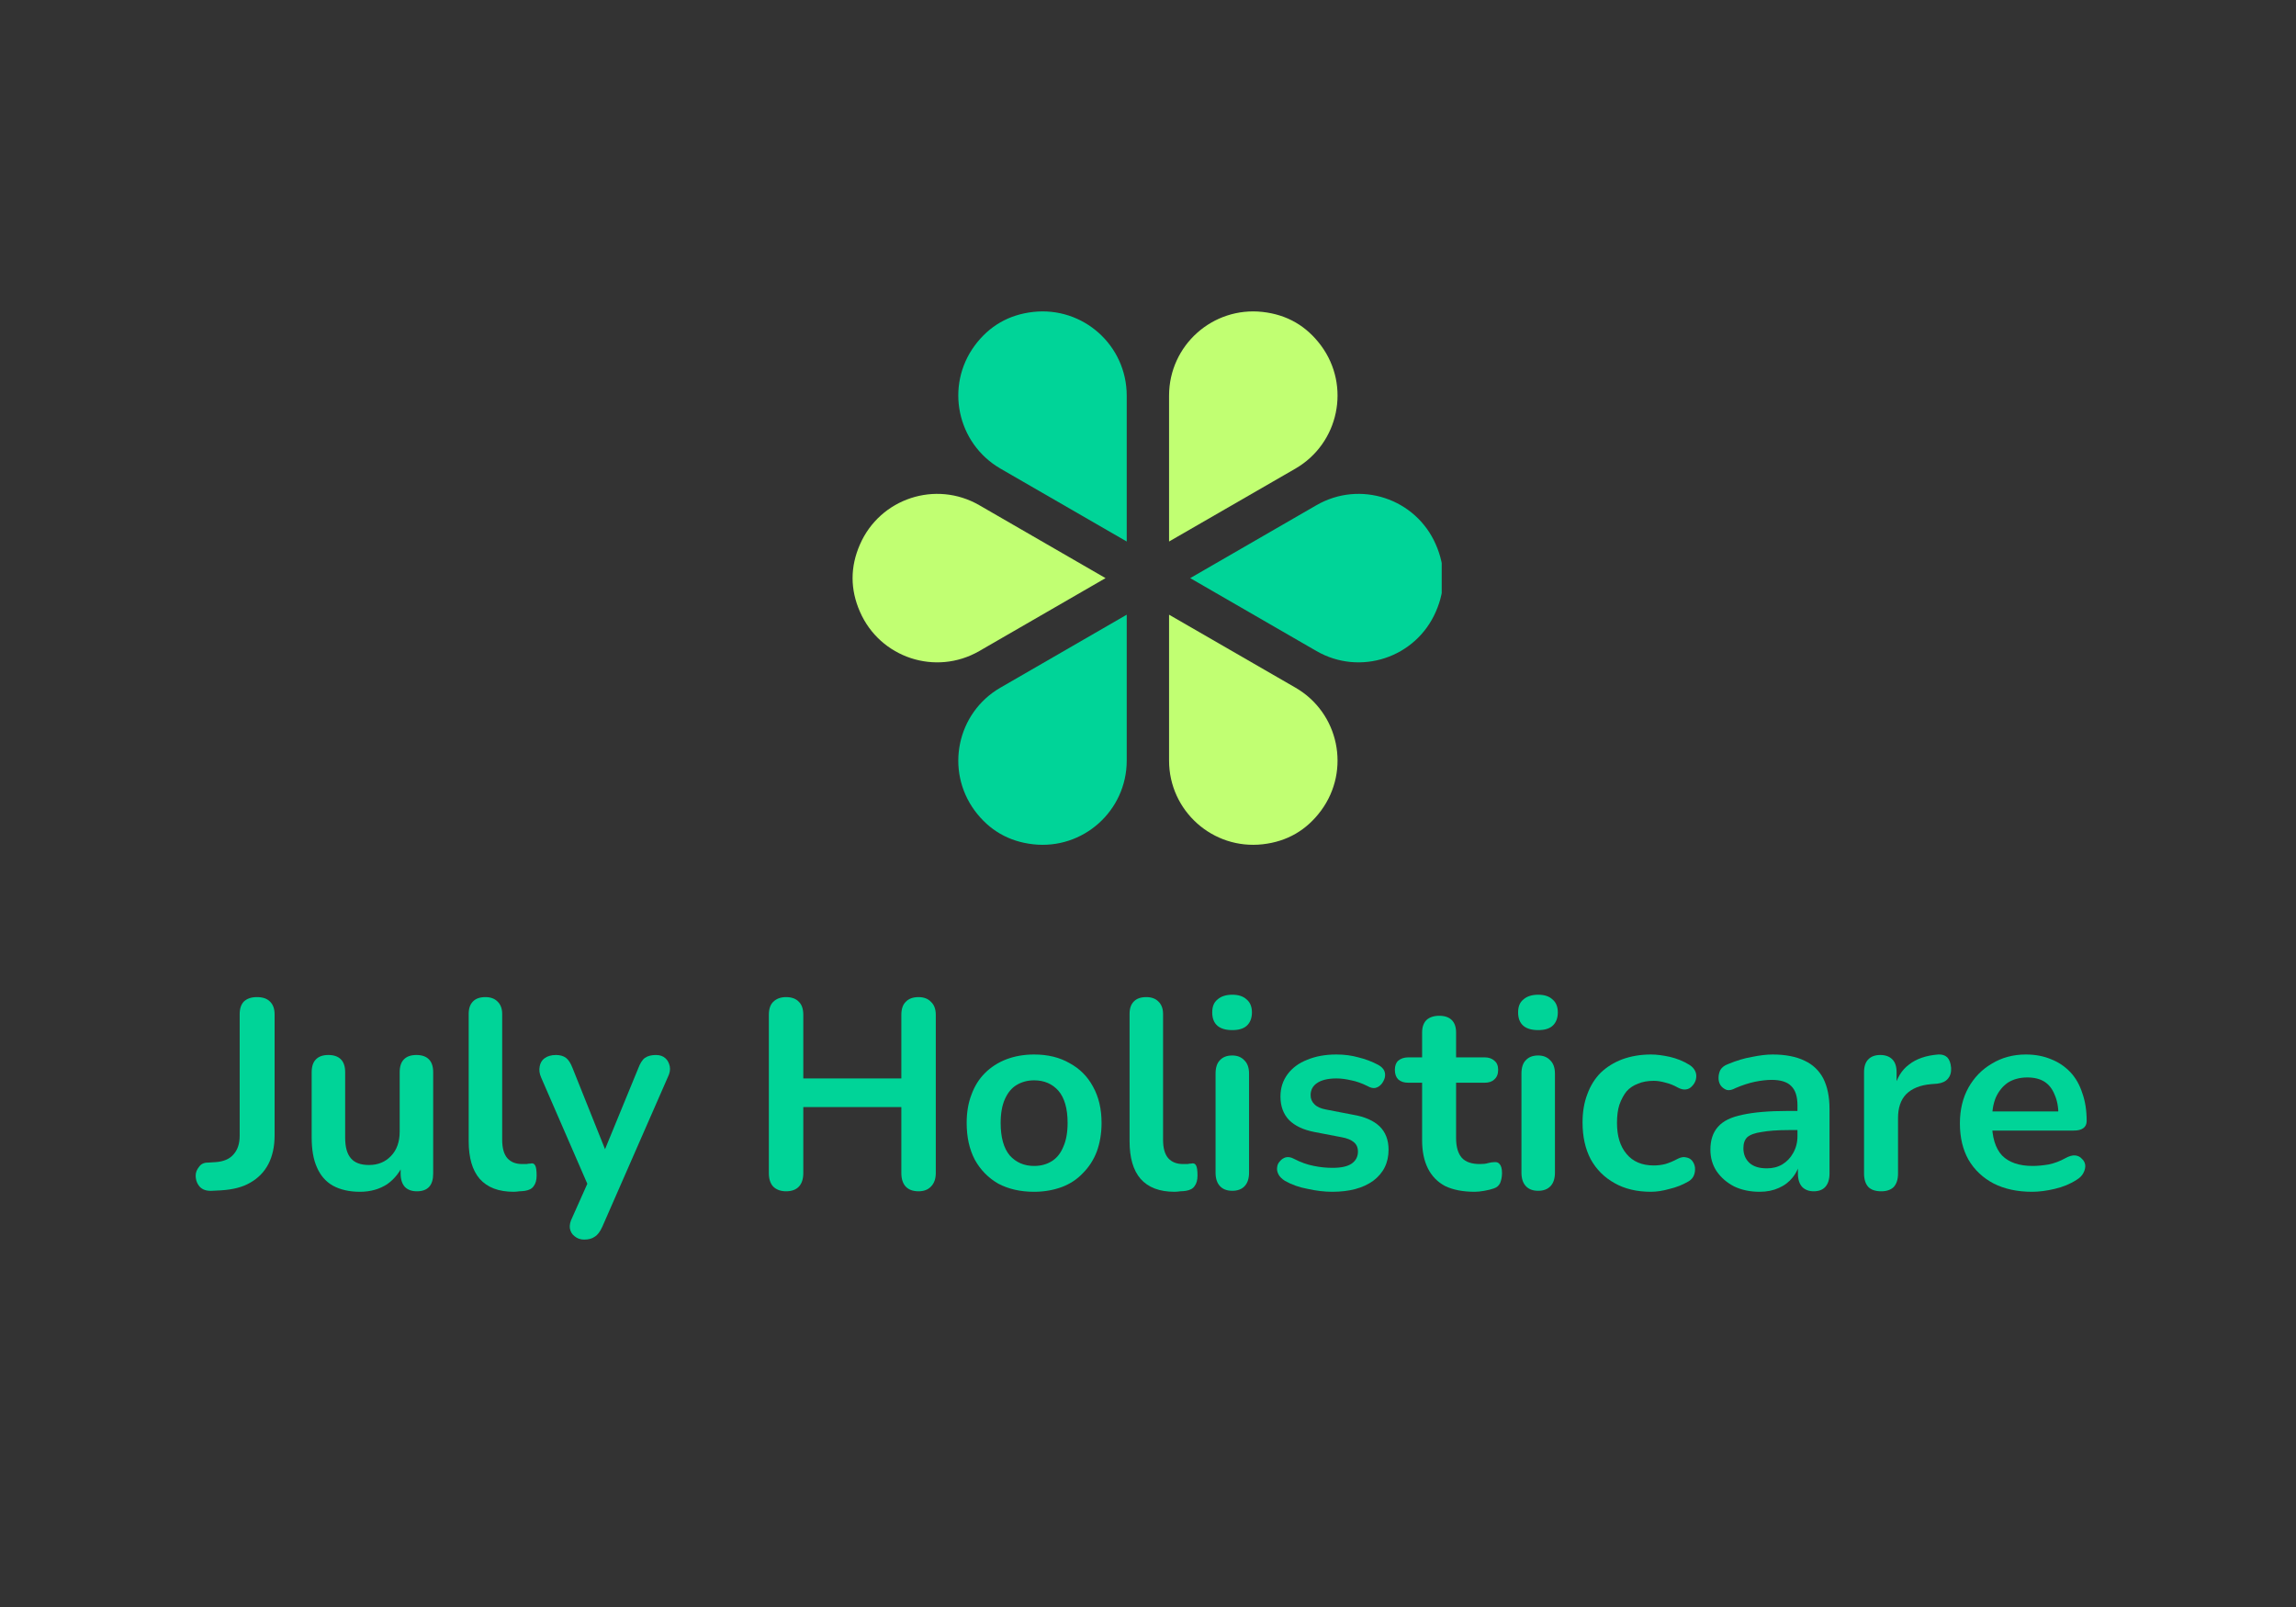 <svg xmlns="http://www.w3.org/2000/svg" xmlns:xlink="http://www.w3.org/1999/xlink" width="100" zoomAndPan="magnify" viewBox="0 0 75 52.5" height="70" preserveAspectRatio="xMidYMid meet" version="1.0"><rect x="0" y="0" width="75" height="52.5" fill="#333333" stroke="none"/><defs><g/><clipPath id="cd2836dc22"><path d="M 38 16 L 47.094 16 L 47.094 22 L 38 22 Z M 38 16 " clip-rule="nonzero"/></clipPath><clipPath id="a617b6a78e"><path d="M 38 10.008 L 44 10.008 L 44 18 L 38 18 Z M 38 10.008 " clip-rule="nonzero"/></clipPath><clipPath id="7d44df3fde"><path d="M 31 10.008 L 37 10.008 L 37 18 L 31 18 Z M 31 10.008 " clip-rule="nonzero"/></clipPath><clipPath id="04f2509fc0"><path d="M 27.777 16 L 37 16 L 37 22 L 27.777 22 Z M 27.777 16 " clip-rule="nonzero"/></clipPath><clipPath id="a35de50654"><path d="M 31 20 L 37 20 L 37 27.836 L 31 27.836 Z M 31 20 " clip-rule="nonzero"/></clipPath><clipPath id="dfaa63cc30"><path d="M 38 20 L 44 20 L 44 27.836 L 38 27.836 Z M 38 20 " clip-rule="nonzero"/></clipPath></defs><g clip-path="url(#cd2836dc22)"><path fill="#00d498" d="M 46.902 17.789 C 46.246 16.281 44.426 15.684 43.004 16.504 L 38.879 18.887 L 43.004 21.27 C 44.426 22.09 46.246 21.492 46.902 19.984 C 47.223 19.254 47.223 18.52 46.902 17.789 Z M 46.902 17.789 " fill-opacity="1" fill-rule="nonzero"/></g><g clip-path="url(#a617b6a78e)"><path fill="#c1ff72" d="M 41.246 10.191 C 39.617 10.008 38.188 11.281 38.188 12.926 L 38.188 17.691 L 42.316 15.309 C 43.738 14.484 44.129 12.609 43.152 11.289 C 42.676 10.648 42.043 10.281 41.246 10.191 Z M 41.246 10.191 " fill-opacity="1" fill-rule="nonzero"/></g><g clip-path="url(#7d44df3fde)"><path fill="#00d498" d="M 31.84 11.289 C 30.867 12.609 31.258 14.484 32.68 15.309 L 36.805 17.691 L 36.805 12.926 C 36.805 11.281 35.379 10.008 33.746 10.191 C 32.953 10.281 32.316 10.648 31.84 11.289 Z M 31.84 11.289 " fill-opacity="1" fill-rule="nonzero"/></g><g clip-path="url(#04f2509fc0)"><path fill="#c1ff72" d="M 28.09 19.984 C 28.746 21.492 30.566 22.09 31.988 21.27 L 36.113 18.887 L 31.988 16.504 C 30.566 15.684 28.746 16.281 28.09 17.789 C 27.77 18.52 27.77 19.254 28.09 19.984 Z M 28.09 19.984 " fill-opacity="1" fill-rule="nonzero"/></g><g clip-path="url(#a35de50654)"><path fill="#00d498" d="M 33.746 27.582 C 35.375 27.766 36.805 26.492 36.805 24.848 L 36.805 20.082 L 32.68 22.465 C 31.258 23.285 30.867 25.16 31.84 26.484 C 32.316 27.125 32.953 27.492 33.746 27.582 Z M 33.746 27.582 " fill-opacity="1" fill-rule="nonzero"/></g><g clip-path="url(#dfaa63cc30)"><path fill="#c1ff72" d="M 43.152 26.484 C 44.129 25.16 43.738 23.285 42.316 22.465 L 38.188 20.082 L 38.188 24.848 C 38.188 26.492 39.617 27.766 41.246 27.582 C 42.043 27.492 42.676 27.125 43.152 26.484 Z M 43.152 26.484 " fill-opacity="1" fill-rule="nonzero"/></g><g fill="#00d498" fill-opacity="1"><g transform="translate(6.517, 38.841)"><g><path d="M 0.406 0.062 C 0.238 0.07 0.109 0.031 0.016 -0.062 C -0.078 -0.164 -0.125 -0.289 -0.125 -0.438 C -0.125 -0.539 -0.086 -0.633 -0.016 -0.719 C 0.047 -0.812 0.141 -0.859 0.266 -0.859 L 0.531 -0.875 C 0.789 -0.895 0.984 -0.977 1.109 -1.125 C 1.242 -1.27 1.312 -1.473 1.312 -1.734 L 1.312 -5.703 C 1.312 -5.891 1.359 -6.031 1.453 -6.125 C 1.555 -6.219 1.695 -6.266 1.875 -6.266 C 2.062 -6.266 2.203 -6.219 2.297 -6.125 C 2.398 -6.031 2.453 -5.891 2.453 -5.703 L 2.453 -1.75 C 2.453 -1.383 2.383 -1.07 2.25 -0.812 C 2.113 -0.551 1.914 -0.348 1.656 -0.203 C 1.406 -0.055 1.086 0.023 0.703 0.047 Z M 0.406 0.062 "/></g></g></g><g fill="#00d498" fill-opacity="1"><g transform="translate(9.634, 38.841)"><g><path d="M 2.125 0.094 C 1.77 0.094 1.473 0.023 1.234 -0.109 C 1.004 -0.242 0.832 -0.441 0.719 -0.703 C 0.602 -0.961 0.547 -1.289 0.547 -1.688 L 0.547 -3.812 C 0.547 -4 0.594 -4.141 0.688 -4.234 C 0.781 -4.328 0.914 -4.375 1.094 -4.375 C 1.27 -4.375 1.406 -4.328 1.5 -4.234 C 1.594 -4.141 1.641 -4 1.641 -3.812 L 1.641 -1.672 C 1.641 -1.367 1.703 -1.145 1.828 -1 C 1.953 -0.852 2.148 -0.781 2.422 -0.781 C 2.711 -0.781 2.953 -0.879 3.141 -1.078 C 3.328 -1.273 3.422 -1.539 3.422 -1.875 L 3.422 -3.812 C 3.422 -4 3.469 -4.141 3.562 -4.234 C 3.656 -4.328 3.789 -4.375 3.969 -4.375 C 4.145 -4.375 4.281 -4.328 4.375 -4.234 C 4.469 -4.141 4.516 -4 4.516 -3.812 L 4.516 -0.5 C 4.516 -0.113 4.336 0.078 3.984 0.078 C 3.816 0.078 3.688 0.031 3.594 -0.062 C 3.5 -0.164 3.453 -0.312 3.453 -0.5 L 3.453 -1.156 L 3.578 -0.891 C 3.453 -0.578 3.266 -0.332 3.016 -0.156 C 2.766 0.008 2.469 0.094 2.125 0.094 Z M 2.125 0.094 "/></g></g></g><g fill="#00d498" fill-opacity="1"><g transform="translate(14.732, 38.841)"><g><path d="M 2.047 0.094 C 1.555 0.094 1.188 -0.047 0.938 -0.328 C 0.695 -0.609 0.578 -1.02 0.578 -1.562 L 0.578 -5.719 C 0.578 -5.895 0.625 -6.031 0.719 -6.125 C 0.812 -6.219 0.945 -6.266 1.125 -6.266 C 1.289 -6.266 1.422 -6.219 1.516 -6.125 C 1.617 -6.031 1.672 -5.895 1.672 -5.719 L 1.672 -1.609 C 1.672 -1.336 1.727 -1.133 1.844 -1 C 1.957 -0.875 2.117 -0.812 2.328 -0.812 C 2.379 -0.812 2.426 -0.812 2.469 -0.812 C 2.508 -0.82 2.551 -0.828 2.594 -0.828 C 2.664 -0.848 2.719 -0.828 2.75 -0.766 C 2.781 -0.711 2.797 -0.602 2.797 -0.438 C 2.797 -0.289 2.766 -0.176 2.703 -0.094 C 2.648 -0.008 2.555 0.039 2.422 0.062 C 2.359 0.07 2.297 0.078 2.234 0.078 C 2.172 0.086 2.109 0.094 2.047 0.094 Z M 2.047 0.094 "/></g></g></g><g fill="#00d498" fill-opacity="1"><g transform="translate(17.426, 38.841)"><g><path d="M 1.656 1.656 C 1.531 1.656 1.426 1.617 1.344 1.547 C 1.258 1.484 1.207 1.395 1.188 1.281 C 1.176 1.176 1.203 1.062 1.266 0.938 L 1.859 -0.391 L 1.859 0.062 L 0.25 -3.641 C 0.195 -3.766 0.18 -3.883 0.203 -4 C 0.223 -4.113 0.273 -4.203 0.359 -4.266 C 0.453 -4.336 0.578 -4.375 0.734 -4.375 C 0.867 -4.375 0.977 -4.344 1.062 -4.281 C 1.145 -4.219 1.219 -4.102 1.281 -3.938 L 2.469 -0.969 L 2.203 -0.969 L 3.422 -3.938 C 3.484 -4.102 3.555 -4.219 3.641 -4.281 C 3.734 -4.344 3.852 -4.375 4 -4.375 C 4.133 -4.375 4.238 -4.336 4.312 -4.266 C 4.383 -4.203 4.43 -4.113 4.453 -4 C 4.473 -3.895 4.453 -3.781 4.391 -3.656 L 2.25 1.234 C 2.176 1.398 2.094 1.508 2 1.562 C 1.914 1.625 1.801 1.656 1.656 1.656 Z M 1.656 1.656 "/></g></g></g><g fill="#00d498" fill-opacity="1"><g transform="translate(22.057, 38.841)"><g/></g></g><g fill="#00d498" fill-opacity="1"><g transform="translate(24.443, 38.841)"><g><path d="M 1.234 0.078 C 1.055 0.078 0.914 0.023 0.812 -0.078 C 0.719 -0.18 0.672 -0.328 0.672 -0.516 L 0.672 -5.688 C 0.672 -5.875 0.719 -6.016 0.812 -6.109 C 0.914 -6.211 1.055 -6.266 1.234 -6.266 C 1.422 -6.266 1.562 -6.211 1.656 -6.109 C 1.75 -6.016 1.797 -5.875 1.797 -5.688 L 1.797 -3.609 L 5 -3.609 L 5 -5.688 C 5 -5.875 5.047 -6.016 5.141 -6.109 C 5.234 -6.211 5.375 -6.266 5.562 -6.266 C 5.738 -6.266 5.875 -6.211 5.969 -6.109 C 6.07 -6.016 6.125 -5.875 6.125 -5.688 L 6.125 -0.516 C 6.125 -0.328 6.07 -0.18 5.969 -0.078 C 5.875 0.023 5.738 0.078 5.562 0.078 C 5.375 0.078 5.234 0.023 5.141 -0.078 C 5.047 -0.18 5 -0.328 5 -0.516 L 5 -2.672 L 1.797 -2.672 L 1.797 -0.516 C 1.797 -0.328 1.75 -0.18 1.656 -0.078 C 1.562 0.023 1.422 0.078 1.234 0.078 Z M 1.234 0.078 "/></g></g></g><g fill="#00d498" fill-opacity="1"><g transform="translate(31.249, 38.841)"><g><path d="M 2.531 0.094 C 2.082 0.094 1.691 0.004 1.359 -0.172 C 1.035 -0.359 0.781 -0.617 0.594 -0.953 C 0.414 -1.297 0.328 -1.695 0.328 -2.156 C 0.328 -2.5 0.379 -2.805 0.484 -3.078 C 0.586 -3.359 0.734 -3.594 0.922 -3.781 C 1.117 -3.977 1.352 -4.129 1.625 -4.234 C 1.895 -4.336 2.195 -4.391 2.531 -4.391 C 2.977 -4.391 3.363 -4.297 3.688 -4.109 C 4.02 -3.93 4.273 -3.676 4.453 -3.344 C 4.641 -3.008 4.734 -2.613 4.734 -2.156 C 4.734 -1.812 4.68 -1.5 4.578 -1.219 C 4.473 -0.945 4.32 -0.711 4.125 -0.516 C 3.938 -0.316 3.707 -0.164 3.438 -0.062 C 3.164 0.039 2.863 0.094 2.531 0.094 Z M 2.531 -0.75 C 2.75 -0.75 2.941 -0.801 3.109 -0.906 C 3.273 -1.008 3.398 -1.164 3.484 -1.375 C 3.578 -1.582 3.625 -1.844 3.625 -2.156 C 3.625 -2.625 3.523 -2.973 3.328 -3.203 C 3.129 -3.43 2.863 -3.547 2.531 -3.547 C 2.312 -3.547 2.117 -3.492 1.953 -3.391 C 1.797 -3.297 1.672 -3.145 1.578 -2.938 C 1.484 -2.727 1.438 -2.469 1.438 -2.156 C 1.438 -1.688 1.535 -1.332 1.734 -1.094 C 1.941 -0.863 2.207 -0.75 2.531 -0.75 Z M 2.531 -0.75 "/></g></g></g><g fill="#00d498" fill-opacity="1"><g transform="translate(36.32, 38.841)"><g><path d="M 2.047 0.094 C 1.555 0.094 1.188 -0.047 0.938 -0.328 C 0.695 -0.609 0.578 -1.02 0.578 -1.562 L 0.578 -5.719 C 0.578 -5.895 0.625 -6.031 0.719 -6.125 C 0.812 -6.219 0.945 -6.266 1.125 -6.266 C 1.289 -6.266 1.422 -6.219 1.516 -6.125 C 1.617 -6.031 1.672 -5.895 1.672 -5.719 L 1.672 -1.609 C 1.672 -1.336 1.727 -1.133 1.844 -1 C 1.957 -0.875 2.117 -0.812 2.328 -0.812 C 2.379 -0.812 2.426 -0.812 2.469 -0.812 C 2.508 -0.82 2.551 -0.828 2.594 -0.828 C 2.664 -0.848 2.719 -0.828 2.75 -0.766 C 2.781 -0.711 2.797 -0.602 2.797 -0.438 C 2.797 -0.289 2.766 -0.176 2.703 -0.094 C 2.648 -0.008 2.555 0.039 2.422 0.062 C 2.359 0.07 2.297 0.078 2.234 0.078 C 2.172 0.086 2.109 0.094 2.047 0.094 Z M 2.047 0.094 "/></g></g></g><g fill="#00d498" fill-opacity="1"><g transform="translate(39.129, 38.841)"><g><path d="M 1.125 0.062 C 0.945 0.062 0.812 0.008 0.719 -0.094 C 0.625 -0.195 0.578 -0.344 0.578 -0.531 L 0.578 -3.766 C 0.578 -3.961 0.625 -4.109 0.719 -4.203 C 0.812 -4.305 0.945 -4.359 1.125 -4.359 C 1.289 -4.359 1.422 -4.305 1.516 -4.203 C 1.617 -4.109 1.672 -3.961 1.672 -3.766 L 1.672 -0.531 C 1.672 -0.344 1.625 -0.195 1.531 -0.094 C 1.438 0.008 1.301 0.062 1.125 0.062 Z M 1.125 -5.188 C 0.914 -5.188 0.754 -5.234 0.641 -5.328 C 0.523 -5.43 0.469 -5.578 0.469 -5.766 C 0.469 -5.953 0.523 -6.094 0.641 -6.188 C 0.754 -6.289 0.914 -6.344 1.125 -6.344 C 1.332 -6.344 1.488 -6.289 1.594 -6.188 C 1.707 -6.094 1.766 -5.953 1.766 -5.766 C 1.766 -5.578 1.707 -5.43 1.594 -5.328 C 1.488 -5.234 1.332 -5.188 1.125 -5.188 Z M 1.125 -5.188 "/></g></g></g><g fill="#00d498" fill-opacity="1"><g transform="translate(41.374, 38.841)"><g><path d="M 2.141 0.094 C 1.891 0.094 1.625 0.062 1.344 0 C 1.062 -0.051 0.812 -0.141 0.594 -0.266 C 0.5 -0.328 0.43 -0.395 0.391 -0.469 C 0.348 -0.551 0.332 -0.629 0.344 -0.703 C 0.352 -0.785 0.383 -0.852 0.438 -0.906 C 0.488 -0.969 0.551 -1.008 0.625 -1.031 C 0.707 -1.051 0.797 -1.035 0.891 -0.984 C 1.117 -0.867 1.336 -0.789 1.547 -0.75 C 1.754 -0.707 1.957 -0.688 2.156 -0.688 C 2.438 -0.688 2.645 -0.734 2.781 -0.828 C 2.914 -0.922 2.984 -1.051 2.984 -1.219 C 2.984 -1.352 2.938 -1.457 2.844 -1.531 C 2.758 -1.602 2.629 -1.656 2.453 -1.688 L 1.562 -1.859 C 1.195 -1.93 0.922 -2.062 0.734 -2.25 C 0.547 -2.445 0.453 -2.703 0.453 -3.016 C 0.453 -3.297 0.531 -3.539 0.688 -3.75 C 0.844 -3.957 1.055 -4.113 1.328 -4.219 C 1.598 -4.332 1.914 -4.391 2.281 -4.391 C 2.539 -4.391 2.781 -4.359 3 -4.297 C 3.227 -4.242 3.445 -4.16 3.656 -4.047 C 3.75 -3.992 3.812 -3.93 3.844 -3.859 C 3.875 -3.785 3.879 -3.707 3.859 -3.625 C 3.836 -3.551 3.801 -3.484 3.75 -3.422 C 3.695 -3.359 3.629 -3.316 3.547 -3.297 C 3.473 -3.285 3.391 -3.305 3.297 -3.359 C 3.109 -3.453 2.93 -3.516 2.766 -3.547 C 2.598 -3.586 2.438 -3.609 2.281 -3.609 C 2 -3.609 1.785 -3.555 1.641 -3.453 C 1.504 -3.359 1.438 -3.227 1.438 -3.062 C 1.438 -2.945 1.477 -2.848 1.562 -2.766 C 1.645 -2.68 1.77 -2.625 1.938 -2.594 L 2.828 -2.422 C 3.203 -2.359 3.488 -2.234 3.688 -2.047 C 3.883 -1.859 3.984 -1.602 3.984 -1.281 C 3.984 -0.852 3.816 -0.516 3.484 -0.266 C 3.148 -0.023 2.703 0.094 2.141 0.094 Z M 2.141 0.094 "/></g></g></g><g fill="#00d498" fill-opacity="1"><g transform="translate(45.626, 38.841)"><g><path d="M 2.547 0.094 C 2.16 0.094 1.836 0.031 1.578 -0.094 C 1.328 -0.227 1.141 -0.422 1.016 -0.672 C 0.891 -0.922 0.828 -1.227 0.828 -1.594 L 0.828 -3.469 L 0.375 -3.469 C 0.238 -3.469 0.129 -3.504 0.047 -3.578 C -0.023 -3.648 -0.062 -3.754 -0.062 -3.891 C -0.062 -4.023 -0.023 -4.125 0.047 -4.188 C 0.129 -4.258 0.238 -4.297 0.375 -4.297 L 0.828 -4.297 L 0.828 -5.109 C 0.828 -5.285 0.875 -5.422 0.969 -5.516 C 1.07 -5.609 1.211 -5.656 1.391 -5.656 C 1.566 -5.656 1.703 -5.609 1.797 -5.516 C 1.891 -5.422 1.938 -5.285 1.938 -5.109 L 1.938 -4.297 L 2.875 -4.297 C 3.008 -4.297 3.113 -4.258 3.188 -4.188 C 3.27 -4.125 3.312 -4.023 3.312 -3.891 C 3.312 -3.754 3.27 -3.648 3.188 -3.578 C 3.113 -3.504 3.008 -3.469 2.875 -3.469 L 1.938 -3.469 L 1.938 -1.656 C 1.938 -1.375 2 -1.16 2.125 -1.016 C 2.25 -0.879 2.445 -0.812 2.719 -0.812 C 2.82 -0.812 2.91 -0.82 2.984 -0.844 C 3.055 -0.863 3.125 -0.875 3.188 -0.875 C 3.258 -0.883 3.316 -0.863 3.359 -0.812 C 3.41 -0.758 3.438 -0.66 3.438 -0.516 C 3.438 -0.391 3.414 -0.281 3.375 -0.188 C 3.332 -0.102 3.266 -0.047 3.172 -0.016 C 3.086 0.016 2.984 0.039 2.859 0.062 C 2.742 0.082 2.641 0.094 2.547 0.094 Z M 2.547 0.094 "/></g></g></g><g fill="#00d498" fill-opacity="1"><g transform="translate(49.121, 38.841)"><g><path d="M 1.125 0.062 C 0.945 0.062 0.812 0.008 0.719 -0.094 C 0.625 -0.195 0.578 -0.344 0.578 -0.531 L 0.578 -3.766 C 0.578 -3.961 0.625 -4.109 0.719 -4.203 C 0.812 -4.305 0.945 -4.359 1.125 -4.359 C 1.289 -4.359 1.422 -4.305 1.516 -4.203 C 1.617 -4.109 1.672 -3.961 1.672 -3.766 L 1.672 -0.531 C 1.672 -0.344 1.625 -0.195 1.531 -0.094 C 1.438 0.008 1.301 0.062 1.125 0.062 Z M 1.125 -5.188 C 0.914 -5.188 0.754 -5.234 0.641 -5.328 C 0.523 -5.43 0.469 -5.578 0.469 -5.766 C 0.469 -5.953 0.523 -6.094 0.641 -6.188 C 0.754 -6.289 0.914 -6.344 1.125 -6.344 C 1.332 -6.344 1.488 -6.289 1.594 -6.188 C 1.707 -6.094 1.766 -5.953 1.766 -5.766 C 1.766 -5.578 1.707 -5.43 1.594 -5.328 C 1.488 -5.234 1.332 -5.188 1.125 -5.188 Z M 1.125 -5.188 "/></g></g></g><g fill="#00d498" fill-opacity="1"><g transform="translate(51.367, 38.841)"><g><path d="M 2.562 0.094 C 2.102 0.094 1.707 0 1.375 -0.188 C 1.039 -0.375 0.781 -0.633 0.594 -0.969 C 0.414 -1.312 0.328 -1.711 0.328 -2.172 C 0.328 -2.516 0.379 -2.82 0.484 -3.094 C 0.586 -3.375 0.734 -3.609 0.922 -3.797 C 1.117 -3.984 1.352 -4.129 1.625 -4.234 C 1.906 -4.336 2.219 -4.391 2.562 -4.391 C 2.75 -4.391 2.957 -4.363 3.188 -4.312 C 3.414 -4.258 3.629 -4.172 3.828 -4.047 C 3.922 -3.984 3.984 -3.91 4.016 -3.828 C 4.047 -3.754 4.051 -3.672 4.031 -3.578 C 4.008 -3.492 3.969 -3.422 3.906 -3.359 C 3.852 -3.297 3.785 -3.258 3.703 -3.25 C 3.629 -3.238 3.539 -3.258 3.438 -3.312 C 3.312 -3.383 3.18 -3.438 3.047 -3.469 C 2.91 -3.508 2.781 -3.531 2.656 -3.531 C 2.457 -3.531 2.285 -3.5 2.141 -3.438 C 1.992 -3.383 1.867 -3.301 1.766 -3.188 C 1.672 -3.07 1.594 -2.926 1.531 -2.75 C 1.477 -2.582 1.453 -2.383 1.453 -2.156 C 1.453 -1.727 1.555 -1.391 1.766 -1.141 C 1.973 -0.891 2.27 -0.766 2.656 -0.766 C 2.781 -0.766 2.906 -0.781 3.031 -0.812 C 3.164 -0.852 3.301 -0.91 3.438 -0.984 C 3.539 -1.035 3.629 -1.051 3.703 -1.031 C 3.785 -1.02 3.852 -0.984 3.906 -0.922 C 3.957 -0.859 3.988 -0.785 4 -0.703 C 4.008 -0.617 4 -0.535 3.969 -0.453 C 3.938 -0.367 3.879 -0.301 3.797 -0.25 C 3.598 -0.133 3.391 -0.051 3.172 0 C 2.953 0.062 2.75 0.094 2.562 0.094 Z M 2.562 0.094 "/></g></g></g><g fill="#00d498" fill-opacity="1"><g transform="translate(55.496, 38.841)"><g><path d="M 1.984 0.094 C 1.672 0.094 1.395 0.035 1.156 -0.078 C 0.914 -0.203 0.723 -0.367 0.578 -0.578 C 0.441 -0.785 0.375 -1.02 0.375 -1.281 C 0.375 -1.594 0.457 -1.844 0.625 -2.031 C 0.789 -2.219 1.055 -2.348 1.422 -2.422 C 1.797 -2.504 2.289 -2.547 2.906 -2.547 L 3.359 -2.547 L 3.359 -1.922 L 2.922 -1.922 C 2.555 -1.922 2.266 -1.898 2.047 -1.859 C 1.828 -1.828 1.672 -1.77 1.578 -1.688 C 1.492 -1.602 1.453 -1.484 1.453 -1.328 C 1.453 -1.129 1.52 -0.969 1.656 -0.844 C 1.789 -0.727 1.977 -0.672 2.219 -0.672 C 2.406 -0.672 2.57 -0.711 2.719 -0.797 C 2.875 -0.891 2.992 -1.016 3.078 -1.172 C 3.172 -1.336 3.219 -1.52 3.219 -1.719 L 3.219 -2.734 C 3.219 -3.023 3.148 -3.234 3.016 -3.359 C 2.891 -3.492 2.676 -3.562 2.375 -3.562 C 2.207 -3.562 2.023 -3.539 1.828 -3.5 C 1.629 -3.457 1.422 -3.391 1.203 -3.297 C 1.086 -3.234 0.988 -3.211 0.906 -3.234 C 0.82 -3.266 0.754 -3.316 0.703 -3.391 C 0.66 -3.461 0.641 -3.539 0.641 -3.625 C 0.641 -3.719 0.66 -3.805 0.703 -3.891 C 0.754 -3.973 0.836 -4.035 0.953 -4.078 C 1.223 -4.191 1.484 -4.27 1.734 -4.312 C 1.984 -4.363 2.207 -4.391 2.406 -4.391 C 2.832 -4.391 3.18 -4.32 3.453 -4.188 C 3.723 -4.062 3.926 -3.867 4.062 -3.609 C 4.195 -3.348 4.266 -3.016 4.266 -2.609 L 4.266 -0.5 C 4.266 -0.312 4.219 -0.164 4.125 -0.062 C 4.039 0.031 3.914 0.078 3.75 0.078 C 3.594 0.078 3.469 0.031 3.375 -0.062 C 3.281 -0.164 3.234 -0.312 3.234 -0.5 L 3.234 -0.922 L 3.312 -0.922 C 3.27 -0.711 3.188 -0.531 3.062 -0.375 C 2.945 -0.227 2.797 -0.113 2.609 -0.031 C 2.43 0.051 2.223 0.094 1.984 0.094 Z M 1.984 0.094 "/></g></g></g><g fill="#00d498" fill-opacity="1"><g transform="translate(60.312, 38.841)"><g><path d="M 1.141 0.078 C 0.953 0.078 0.812 0.031 0.719 -0.062 C 0.625 -0.164 0.578 -0.312 0.578 -0.5 L 0.578 -3.812 C 0.578 -4 0.625 -4.141 0.719 -4.234 C 0.812 -4.328 0.941 -4.375 1.109 -4.375 C 1.273 -4.375 1.406 -4.328 1.5 -4.234 C 1.594 -4.141 1.641 -4 1.641 -3.812 L 1.641 -3.266 L 1.562 -3.266 C 1.645 -3.617 1.805 -3.883 2.047 -4.062 C 2.285 -4.25 2.602 -4.359 3 -4.391 C 3.125 -4.398 3.223 -4.367 3.297 -4.297 C 3.367 -4.223 3.41 -4.109 3.422 -3.953 C 3.43 -3.805 3.395 -3.688 3.312 -3.594 C 3.238 -3.508 3.125 -3.457 2.969 -3.438 L 2.766 -3.422 C 2.41 -3.391 2.141 -3.281 1.953 -3.094 C 1.773 -2.906 1.688 -2.645 1.688 -2.312 L 1.688 -0.5 C 1.688 -0.312 1.641 -0.164 1.547 -0.062 C 1.453 0.031 1.316 0.078 1.141 0.078 Z M 1.141 0.078 "/></g></g></g><g fill="#00d498" fill-opacity="1"><g transform="translate(63.693, 38.841)"><g><path d="M 2.688 0.094 C 2.207 0.094 1.789 0.004 1.438 -0.172 C 1.082 -0.359 0.805 -0.617 0.609 -0.953 C 0.422 -1.285 0.328 -1.68 0.328 -2.141 C 0.328 -2.586 0.422 -2.977 0.609 -3.312 C 0.797 -3.645 1.051 -3.906 1.375 -4.094 C 1.695 -4.289 2.066 -4.391 2.484 -4.391 C 2.797 -4.391 3.07 -4.336 3.312 -4.234 C 3.551 -4.141 3.758 -4 3.938 -3.812 C 4.113 -3.625 4.242 -3.395 4.328 -3.125 C 4.422 -2.863 4.469 -2.562 4.469 -2.219 C 4.469 -2.113 4.43 -2.035 4.359 -1.984 C 4.285 -1.93 4.18 -1.906 4.047 -1.906 L 1.219 -1.906 L 1.219 -2.531 L 3.688 -2.531 L 3.547 -2.406 C 3.547 -2.676 3.504 -2.898 3.422 -3.078 C 3.348 -3.266 3.238 -3.406 3.094 -3.5 C 2.945 -3.594 2.758 -3.641 2.531 -3.641 C 2.281 -3.641 2.066 -3.582 1.891 -3.469 C 1.723 -3.352 1.594 -3.191 1.5 -2.984 C 1.414 -2.773 1.375 -2.531 1.375 -2.25 L 1.375 -2.188 C 1.375 -1.695 1.484 -1.332 1.703 -1.094 C 1.93 -0.863 2.266 -0.75 2.703 -0.75 C 2.859 -0.75 3.031 -0.766 3.219 -0.797 C 3.414 -0.836 3.598 -0.906 3.766 -1 C 3.891 -1.07 4 -1.102 4.094 -1.094 C 4.188 -1.082 4.258 -1.047 4.312 -0.984 C 4.375 -0.93 4.41 -0.863 4.422 -0.781 C 4.43 -0.695 4.41 -0.609 4.359 -0.516 C 4.316 -0.43 4.242 -0.359 4.141 -0.297 C 3.93 -0.16 3.691 -0.062 3.422 0 C 3.16 0.062 2.914 0.094 2.688 0.094 Z M 2.688 0.094 "/></g></g></g></svg>